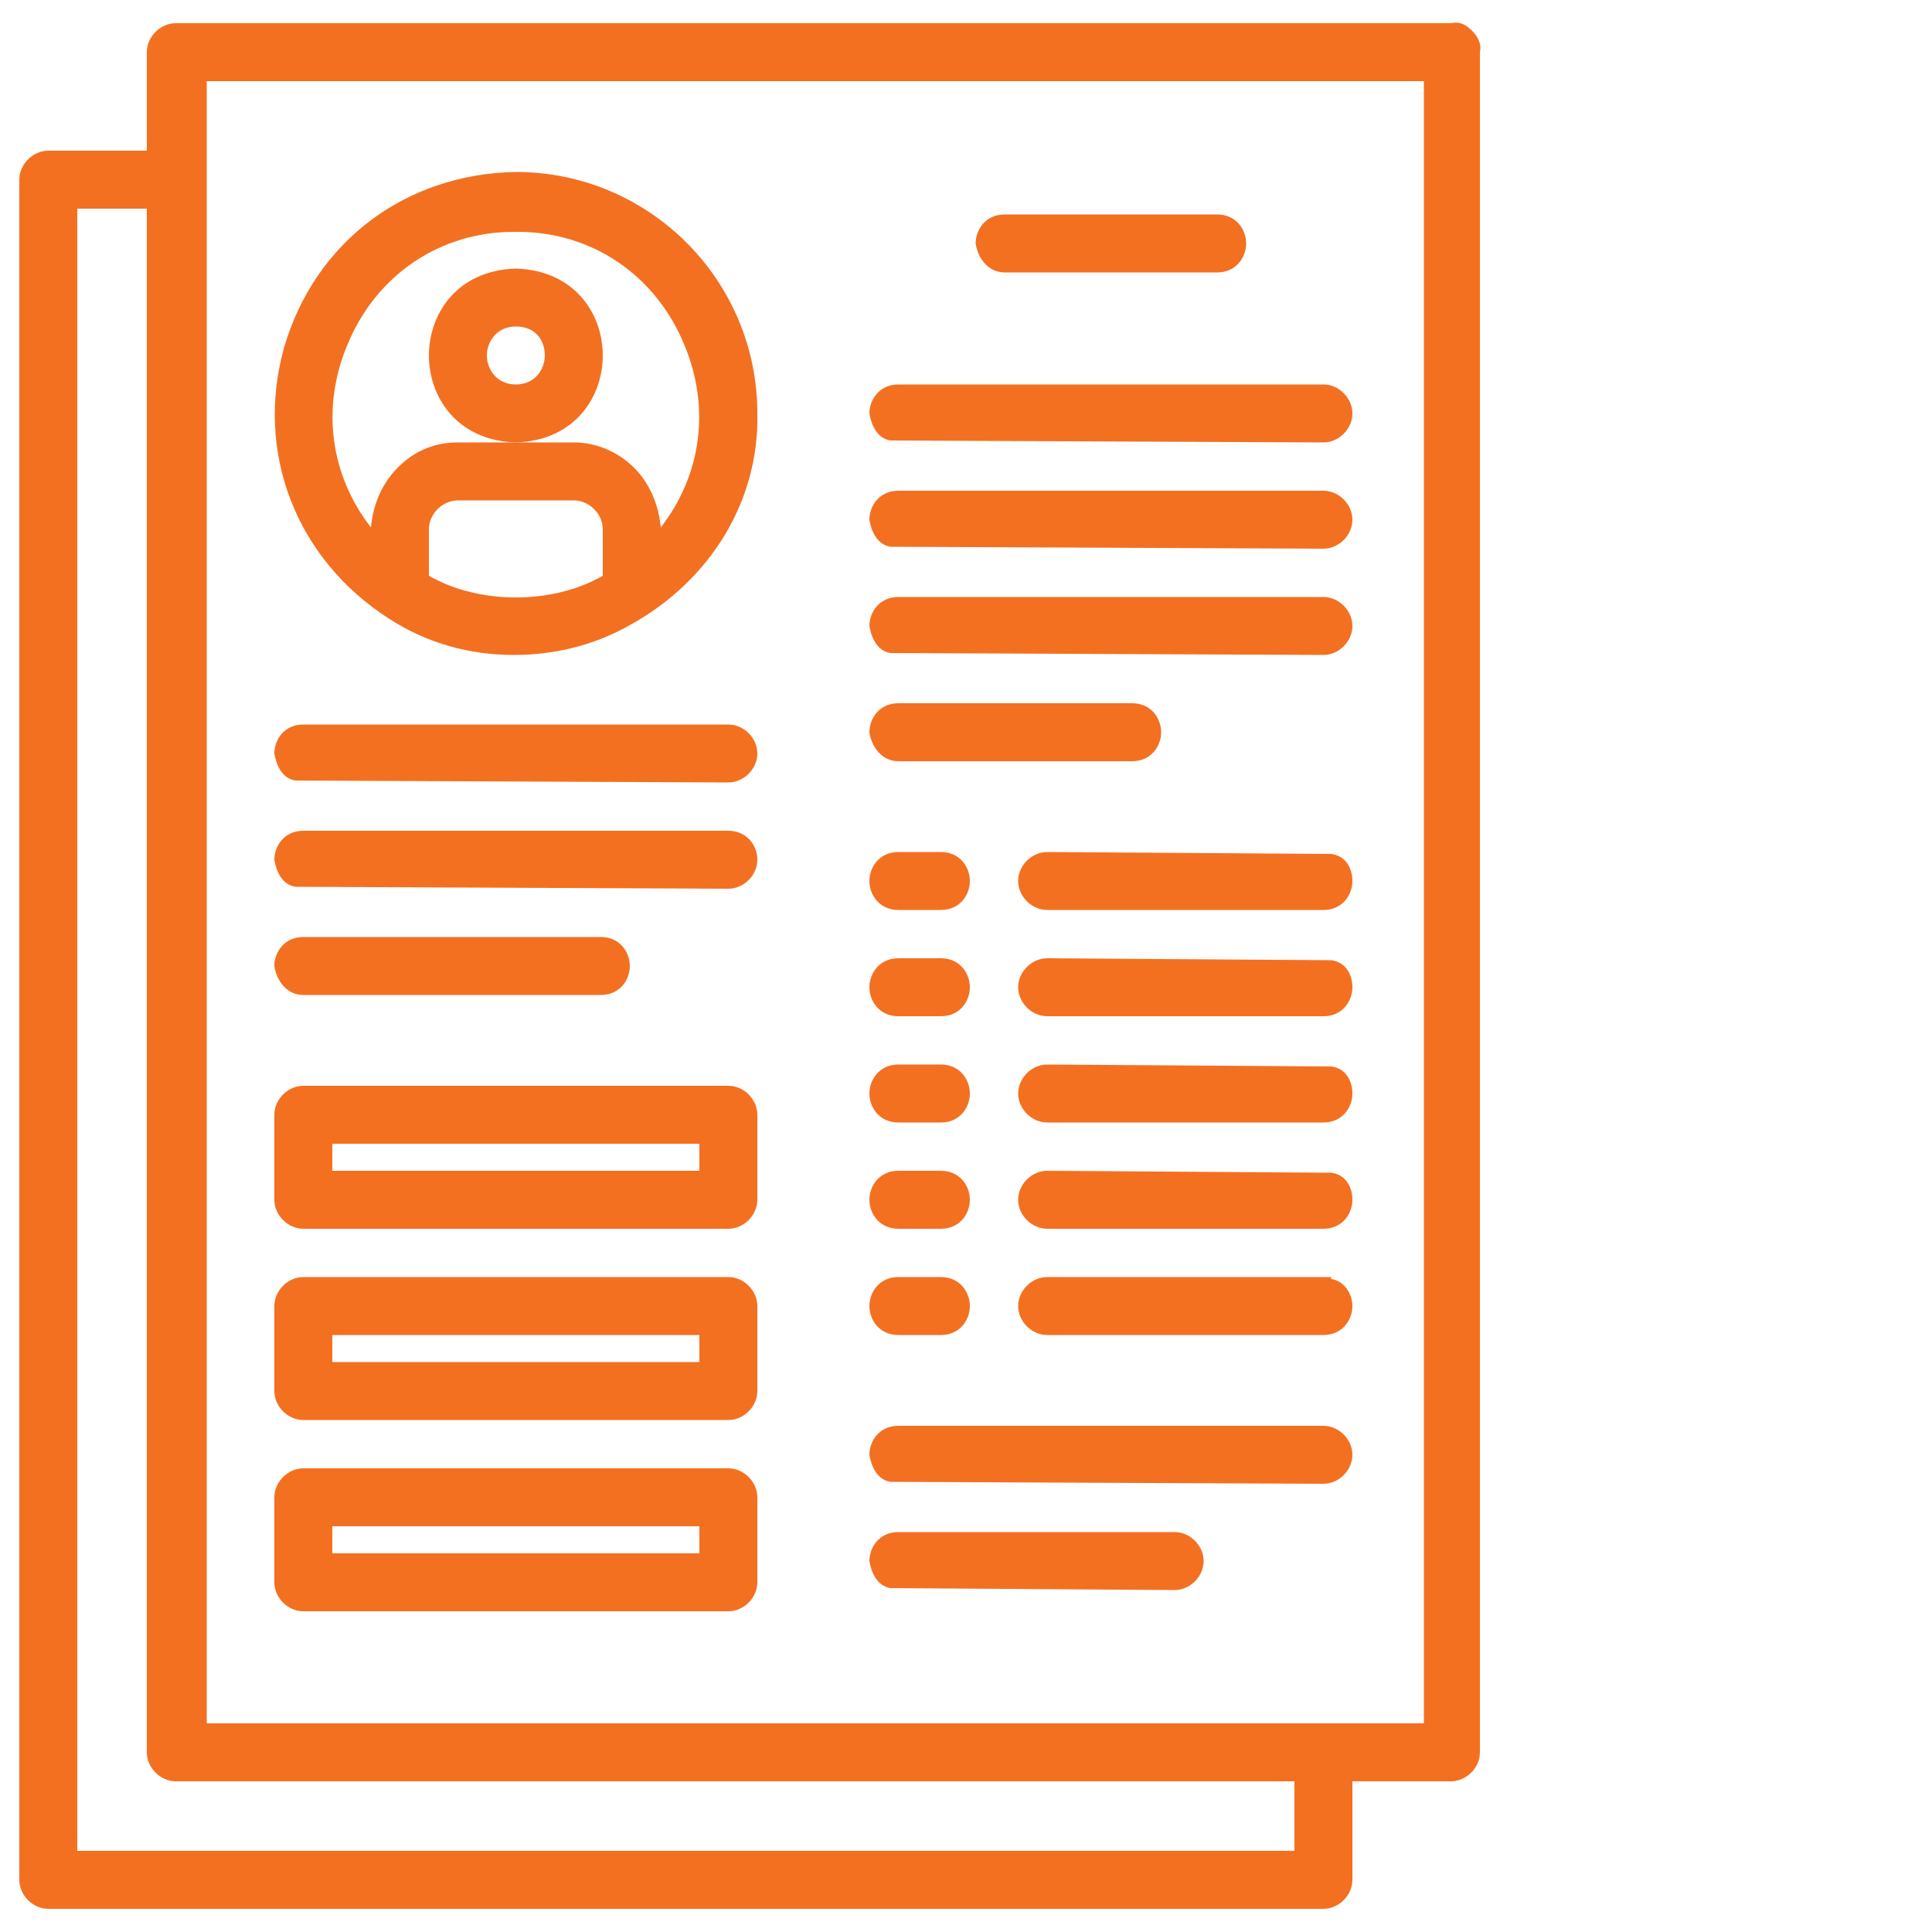 <?xml version="1.0" encoding="UTF-8"?> <!-- Generator: Adobe Illustrator 27.8.0, SVG Export Plug-In . SVG Version: 6.00 Build 0) --> <svg xmlns="http://www.w3.org/2000/svg" xmlns:xlink="http://www.w3.org/1999/xlink" version="1.1" id="Ebene_1" x="0px" y="0px" viewBox="0 0 100 100" style="enable-background:new 0 0 100 100;" xml:space="preserve"> <style type="text/css"> .st0{fill:#F37021;} .st1{fill:#FF00FF;} </style> <g> <path class="st0" d="M76.2,1.6c-0.3-0.3-0.6-0.5-1.1-0.4h-66c-0.8,0-1.5,0.7-1.5,1.5v5.1H2.5C1.7,7.8,1,8.5,1,9.3v88 c0,0.8,0.7,1.5,1.5,1.5h66c0.8,0,1.5-0.7,1.5-1.5v-5.1h5.1c0.8,0,1.5-0.7,1.5-1.5v-88C76.7,2.3,76.5,1.9,76.2,1.6z M9.1,92.2H67 v3.6H4v-85h3.6v79.9C7.6,91.5,8.3,92.2,9.1,92.2z M73.7,4.2v85h-63v-85H73.7z"></path> <path class="st0" d="M20.1,32c2,1.3,4.2,1.9,6.5,1.9c2.1,0,4.2-0.5,6.1-1.6c4.1-2.3,6.6-6.4,6.5-10.9c0-6.9-5.6-12.5-12.5-12.5 c-5.7,0.1-10.4,3.6-12,9.1C13.2,23.4,15.3,28.9,20.1,32z M20.4,24.4c-0.7,0.8-1.1,1.8-1.2,2.9c-2.1-2.7-2.6-6.2-1.2-9.5 c1.5-3.6,4.8-5.8,8.6-5.8c0,0,0,0,0.1,0h0c0,0,0,0,0.1,0c3.8,0,7.1,2.2,8.6,5.8c1.4,3.3,0.9,6.8-1.2,9.5c-0.1-1.1-0.5-2.1-1.2-2.9 c-0.8-0.9-2-1.5-3.3-1.5h-6C22.4,22.9,21.3,23.4,20.4,24.4z M22.2,27.4c0-0.8,0.7-1.5,1.5-1.5h6c0.8,0,1.5,0.7,1.5,1.5v2.4 c-2.6,1.5-6.4,1.5-9,0V27.4z"></path> <path class="st0" d="M31.2,18.4c0-2.1-1.4-4.4-4.5-4.5c-3.1,0.1-4.5,2.4-4.5,4.5c0,2.1,1.4,4.4,4.5,4.5l0,0l0,0 C29.8,22.8,31.2,20.5,31.2,18.4z M28.2,18.4c0,0.7-0.5,1.5-1.5,1.5c-1,0-1.5-0.8-1.5-1.5c0-0.7,0.5-1.5,1.5-1.5 C27.8,16.9,28.2,17.7,28.2,18.4z"></path> <path class="st0" d="M15.3,40.4L15.3,40.4l22.4,0.1c0.8,0,1.5-0.7,1.5-1.5s-0.7-1.5-1.5-1.5h-22c-1,0-1.5,0.8-1.5,1.5 C14.3,39.6,14.6,40.3,15.3,40.4z"></path> <path class="st0" d="M15.3,45.9L15.3,45.9L37.7,46c0.8,0,1.5-0.7,1.5-1.5S38.6,43,37.7,43h-22c-1,0-1.5,0.8-1.5,1.5 C14.3,45.1,14.6,45.8,15.3,45.9z"></path> <path class="st0" d="M15.7,51.5L15.7,51.5h15.4c1,0,1.5-0.8,1.5-1.5c0-0.7-0.5-1.5-1.5-1.5H15.7c-1,0-1.5,0.8-1.5,1.5 C14.3,50.7,14.8,51.5,15.7,51.5z"></path> <path class="st0" d="M46.1,22.8L46.1,22.8l22.4,0.1c0.8,0,1.5-0.7,1.5-1.5s-0.7-1.5-1.5-1.5h-22c-1,0-1.5,0.8-1.5,1.5 C45.1,22,45.4,22.7,46.1,22.8z"></path> <path class="st0" d="M46.1,28.3L46.1,28.3l22.4,0.1c0.8,0,1.5-0.7,1.5-1.5s-0.7-1.5-1.5-1.5h-22c-1,0-1.5,0.8-1.5,1.5 C45.1,27.5,45.4,28.2,46.1,28.3z"></path> <path class="st0" d="M46.1,33.8L46.1,33.8l22.4,0.1c0.8,0,1.5-0.7,1.5-1.5s-0.7-1.5-1.5-1.5h-22c-1,0-1.5,0.8-1.5,1.5 C45.1,33,45.4,33.7,46.1,33.8z"></path> <path class="st0" d="M46.5,39.4L46.5,39.4h12.1c1,0,1.5-0.8,1.5-1.5c0-0.7-0.5-1.5-1.5-1.5H46.5c-1,0-1.5,0.8-1.5,1.5 C45.1,38.6,45.6,39.4,46.5,39.4z"></path> <path class="st0" d="M48.7,44.1h-2.2c-1,0-1.5,0.8-1.5,1.5c0,0.7,0.5,1.5,1.5,1.5h0h2.2c1,0,1.5-0.8,1.5-1.5 C50.2,44.9,49.7,44.1,48.7,44.1z"></path> <path class="st0" d="M68.9,44.2L68.9,44.2l-14.7-0.1c-0.8,0-1.5,0.7-1.5,1.5s0.7,1.5,1.5,1.5h14.3c1,0,1.5-0.8,1.5-1.5 C70,45,69.7,44.3,68.9,44.2z"></path> <path class="st0" d="M48.7,49.6h-2.2c-1,0-1.5,0.8-1.5,1.5c0,0.7,0.5,1.5,1.5,1.5h0h2.2c1,0,1.5-0.8,1.5-1.5 C50.2,50.4,49.7,49.6,48.7,49.6z"></path> <path class="st0" d="M68.9,49.7L68.9,49.7l-14.7-0.1c-0.8,0-1.5,0.7-1.5,1.5s0.7,1.5,1.5,1.5h14.3c1,0,1.5-0.8,1.5-1.5 C70,50.5,69.7,49.8,68.9,49.7z"></path> <path class="st0" d="M48.7,55.1h-2.2c-1,0-1.5,0.8-1.5,1.5s0.5,1.5,1.5,1.5h0h2.2c1,0,1.5-0.8,1.5-1.5S49.7,55.1,48.7,55.1z"></path> <path class="st0" d="M68.9,55.2L68.9,55.2l-14.7-0.1c-0.8,0-1.5,0.7-1.5,1.5s0.7,1.5,1.5,1.5h14.3c1,0,1.5-0.8,1.5-1.5 C70,56,69.7,55.3,68.9,55.2z"></path> <path class="st0" d="M48.7,60.6h-2.2c-1,0-1.5,0.8-1.5,1.5s0.5,1.5,1.5,1.5h0h2.2c1,0,1.5-0.8,1.5-1.5S49.7,60.6,48.7,60.6z"></path> <path class="st0" d="M68.9,60.7L68.9,60.7l-14.7-0.1c-0.8,0-1.5,0.7-1.5,1.5s0.7,1.5,1.5,1.5h14.3c1,0,1.5-0.8,1.5-1.5 C70,61.5,69.7,60.8,68.9,60.7z"></path> <path class="st0" d="M48.7,66.1h-2.2c-1,0-1.5,0.8-1.5,1.5s0.5,1.5,1.5,1.5h0h2.2c1,0,1.5-0.8,1.5-1.5S49.7,66.1,48.7,66.1z"></path> <path class="st0" d="M54.2,66.1c-0.8,0-1.5,0.7-1.5,1.5s0.7,1.5,1.5,1.5h14.3c1,0,1.5-0.8,1.5-1.5c0-0.6-0.4-1.3-1.1-1.4v-0.1H54.2 z"></path> <path class="st0" d="M46.1,76.7L46.1,76.7l22.4,0.1c0.8,0,1.5-0.7,1.5-1.5s-0.7-1.5-1.5-1.5h-22c-1,0-1.5,0.8-1.5,1.5 C45.1,75.9,45.4,76.6,46.1,76.7z"></path> <path class="st0" d="M46.1,82.2L46.1,82.2l14.7,0.1c0.8,0,1.5-0.7,1.5-1.5s-0.7-1.5-1.5-1.5H46.5c-1,0-1.5,0.8-1.5,1.5 C45.1,81.4,45.4,82.1,46.1,82.2z"></path> <path class="st0" d="M52,14.1L52,14.1h11c1,0,1.5-0.8,1.5-1.5c0-0.7-0.5-1.5-1.5-1.5H52c-1,0-1.5,0.8-1.5,1.5 C50.6,13.3,51.1,14.1,52,14.1z"></path> <path class="st0" d="M15.7,63.6h22c0.8,0,1.5-0.7,1.5-1.5v-4.4c0-0.8-0.7-1.5-1.5-1.5h-22c-0.8,0-1.5,0.7-1.5,1.5v4.4 C14.2,62.9,14.9,63.6,15.7,63.6z M17.2,60.6v-1.4h19v1.4H17.2z"></path> <path class="st0" d="M15.7,73.5h22c0.8,0,1.5-0.7,1.5-1.5v-4.4c0-0.8-0.7-1.5-1.5-1.5h-22c-0.8,0-1.5,0.7-1.5,1.5V72 C14.2,72.8,14.9,73.5,15.7,73.5z M17.2,70.5v-1.4h19v1.4H17.2z"></path> <path class="st0" d="M15.7,83.4h22c0.8,0,1.5-0.7,1.5-1.5v-4.4c0-0.8-0.7-1.5-1.5-1.5h-22c-0.8,0-1.5,0.7-1.5,1.5v4.4 C14.2,82.7,14.9,83.4,15.7,83.4z M17.2,80.4V79h19v1.4H17.2z"></path> </g> <g> <rect x="-39.9" y="23.1" class="st1" width="3" height="24.3"></rect> </g> </svg> 